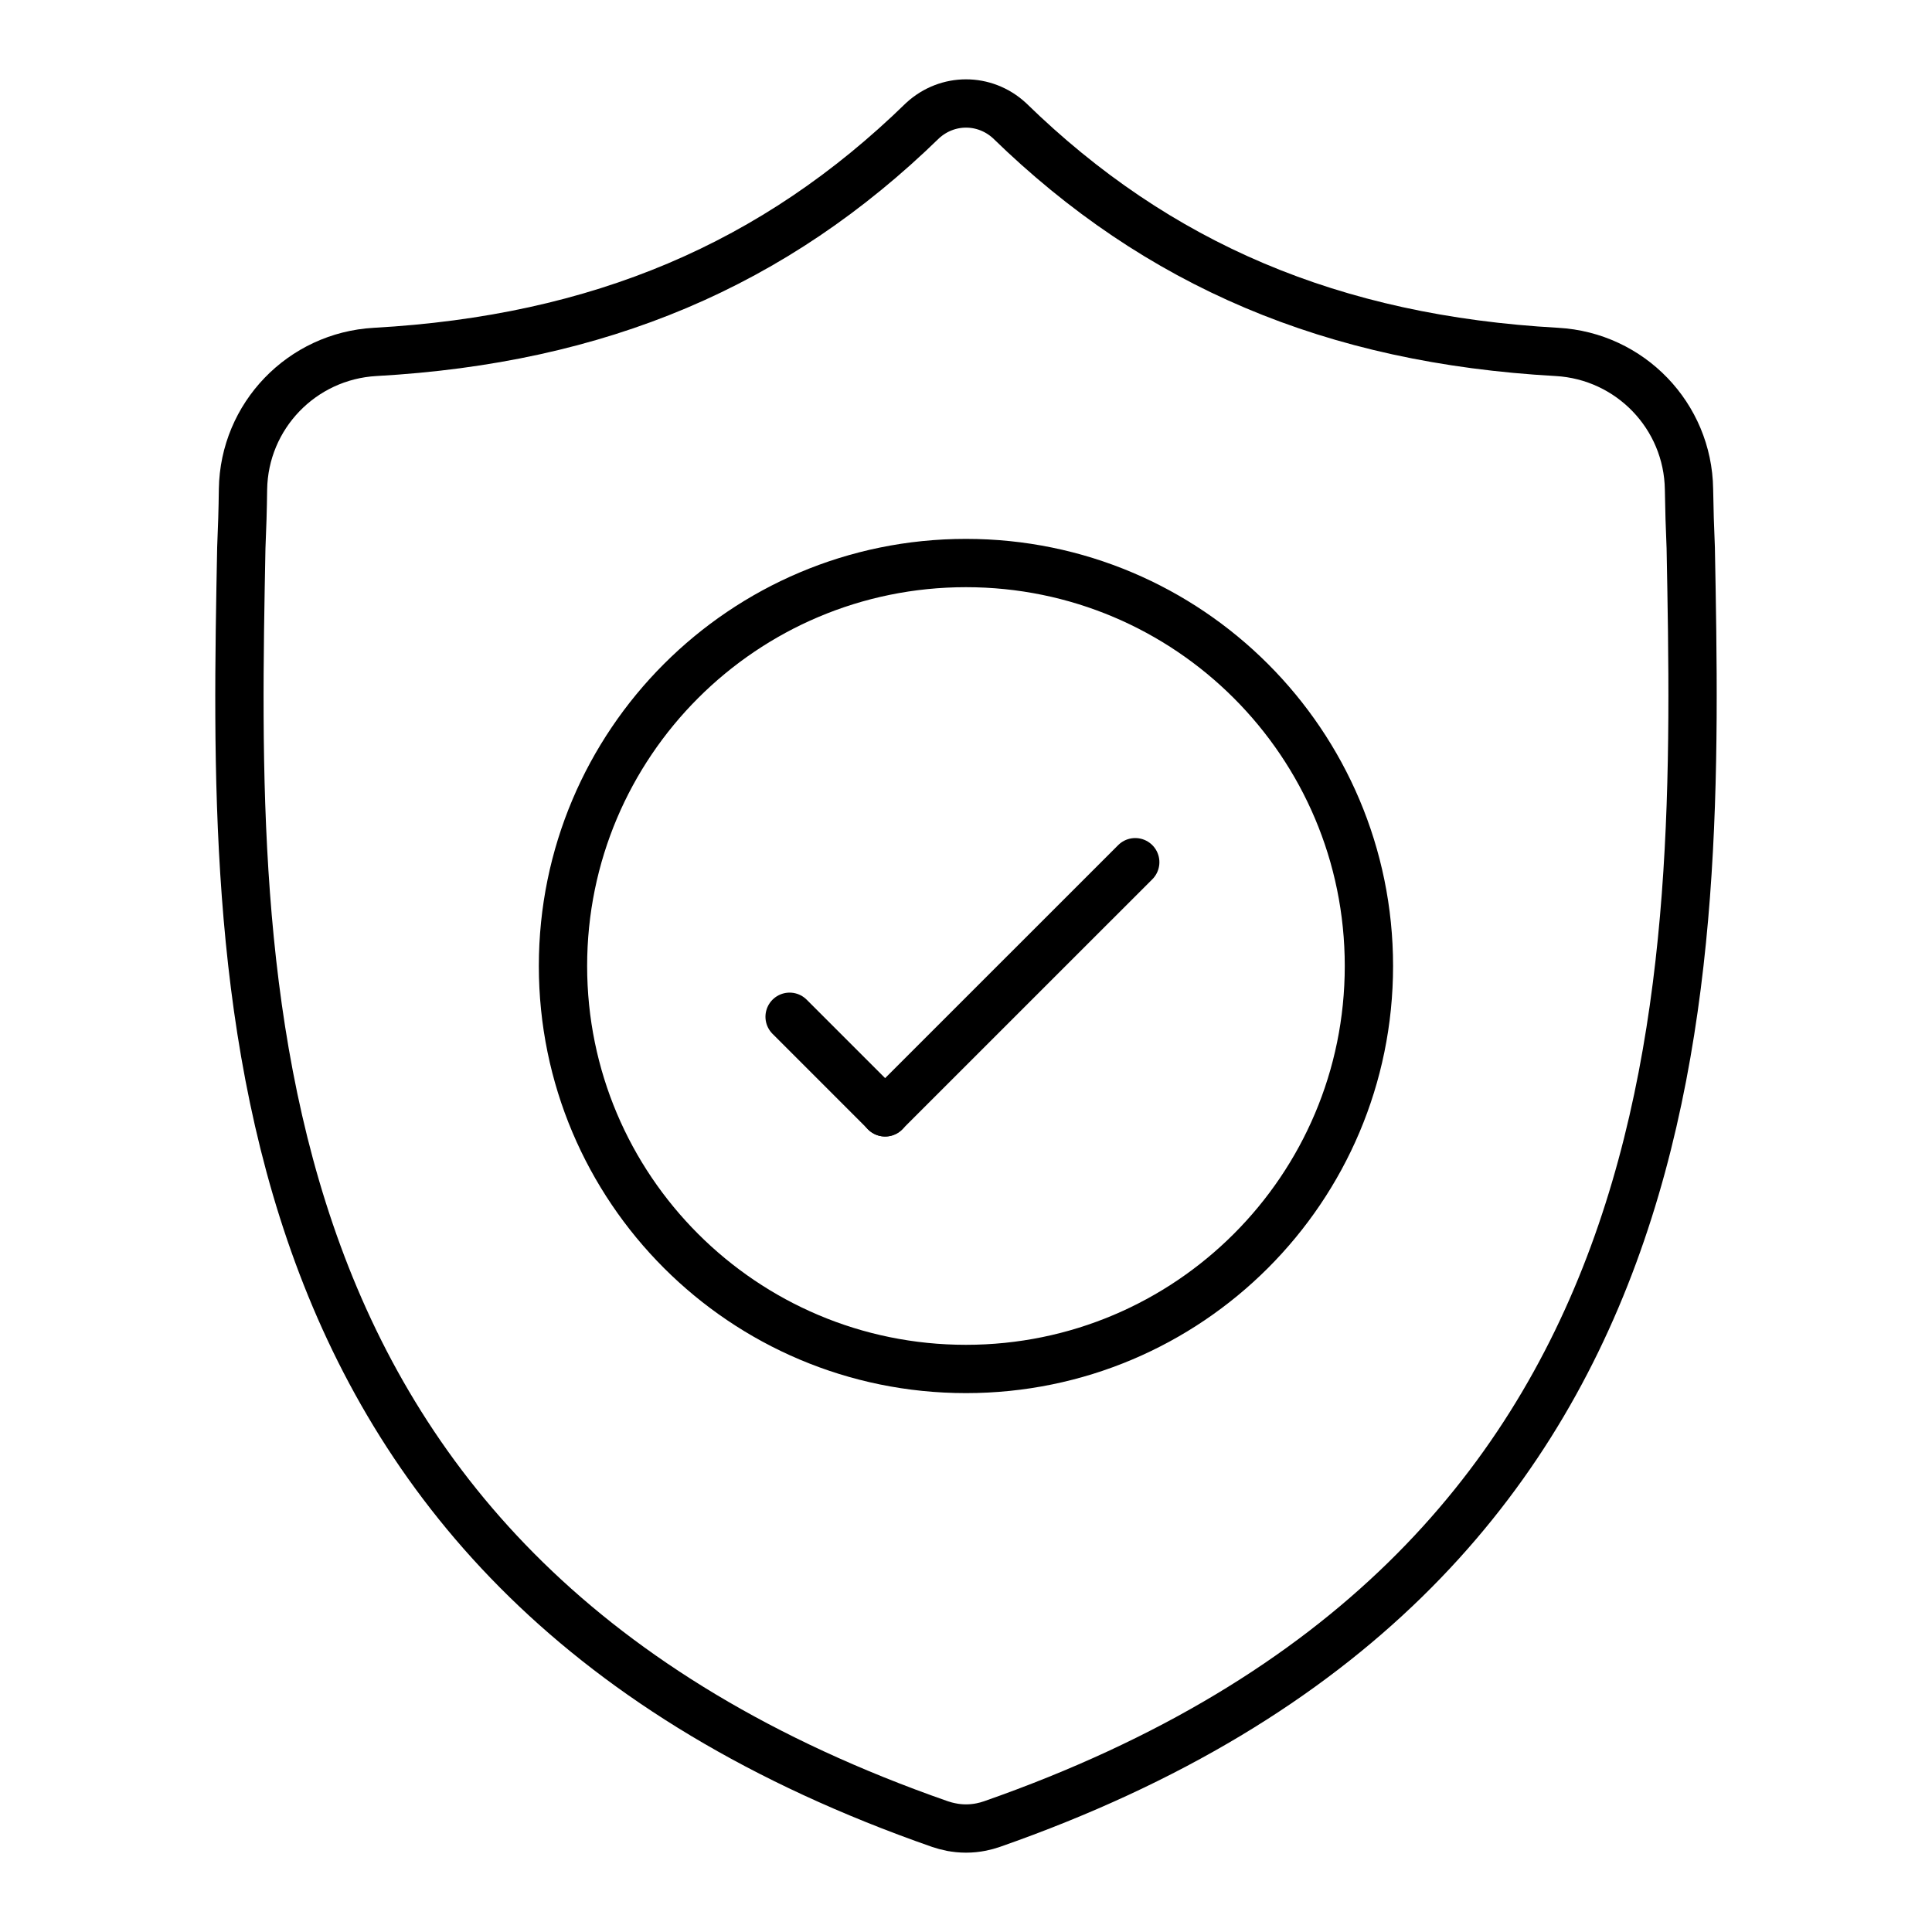 <svg width="40" height="40" viewBox="0 0 40 40" fill="none" xmlns="http://www.w3.org/2000/svg">
<path d="M35.005 11.344C34.987 10.939 34.975 10.535 34.969 10.13C34.947 8.611 33.751 7.371 32.234 7.286C27.593 7.027 23.964 5.483 20.898 2.495C20.385 2.025 19.616 2.025 19.103 2.495C16.037 5.483 12.408 7.027 7.767 7.286C6.249 7.371 5.054 8.611 5.031 10.13C5.026 10.535 5.014 10.939 4.996 11.344C4.826 20.299 4.57 32.573 19.465 37.767C19.537 37.791 19.61 37.811 19.684 37.826L19.685 37.826C19.893 37.868 20.108 37.868 20.316 37.826C20.39 37.811 20.464 37.791 20.536 37.766C35.388 32.572 35.175 20.341 35.005 11.344Z" stroke="black" stroke-miterlimit="10"/>
<path d="M28.342 20C28.342 24.608 24.607 28.343 19.999 28.343C15.391 28.343 11.656 24.608 11.656 20C11.656 15.392 15.391 11.657 19.999 11.657C24.607 11.657 28.342 15.392 28.342 20Z" stroke="black" stroke-miterlimit="10"/>
<path d="M23.504 17.851L18.324 23.03" stroke="black" stroke-miterlimit="10" stroke-linecap="round"/>
<path d="M16.348 21.051L18.327 23.03" stroke="black" stroke-miterlimit="10" stroke-linecap="round"/>
</svg>
